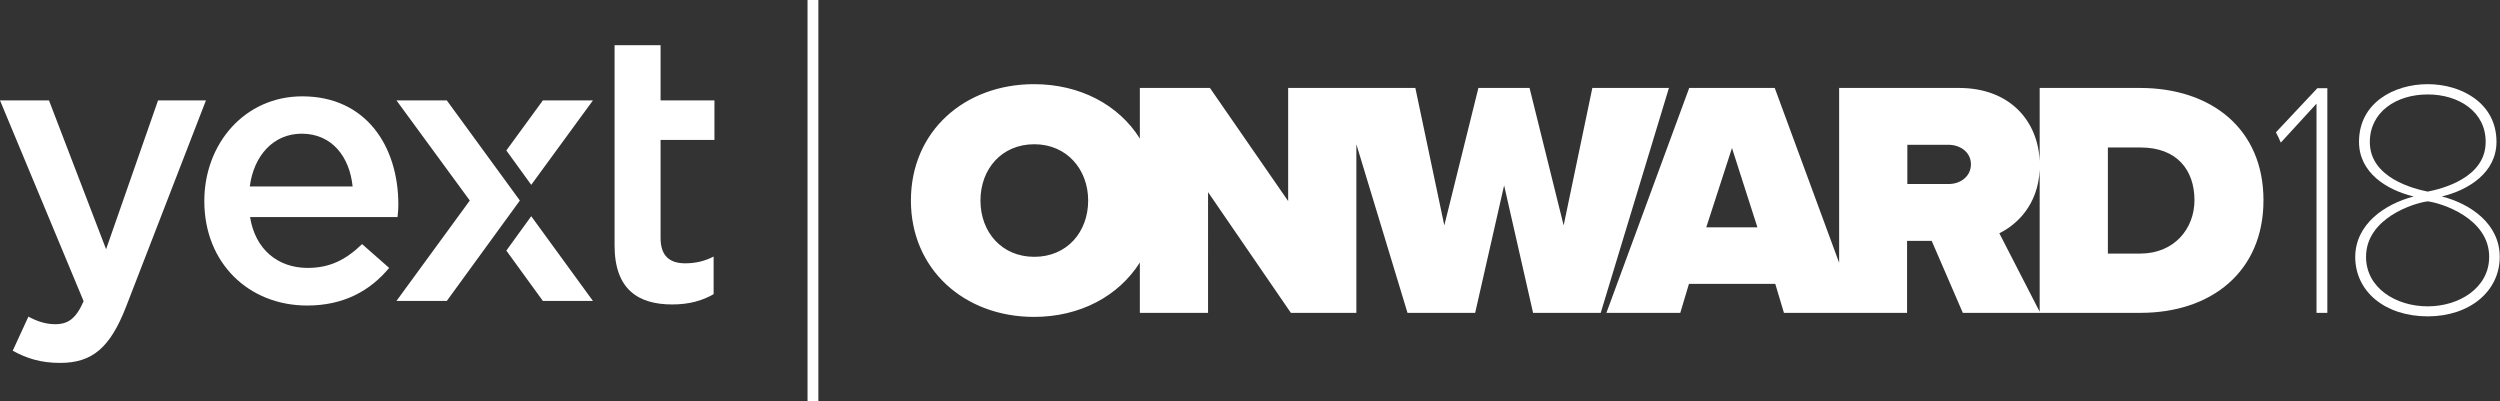 <?xml version="1.0" encoding="UTF-8"?> <!-- Generator: Adobe Illustrator 22.0.1, SVG Export Plug-In . SVG Version: 6.00 Build 0) --> <svg xmlns="http://www.w3.org/2000/svg" xmlns:xlink="http://www.w3.org/1999/xlink" id="Layer_1" x="0px" y="0px" viewBox="0 0 923.8 148.3" style="enable-background:new 0 0 923.8 148.3;" xml:space="preserve"><rect x="0" y="0" width="923.8" height="148.3" fill="#333333" stroke="none"/> <style type="text/css"> .st0{fill:#FFFFFF;} </style> <g> <path class="st0" d="M46.6,113.3c-5.9,15.2-12.5,20.8-24.4,20.8c-7.2,0-12.4-1.7-17.5-4.5l5.8-12.6c3.1,1.7,6.4,2.8,9.9,2.8 c4.8,0,7.7-2.1,10.5-8.5L0,37.1h18.1l21.1,55l19.2-55h17.7L46.6,113.3z"></path> <path class="st0" d="M130.3,68.9c-1.1-10.9-7.6-19.5-18.8-19.5c-10.4,0-17.7,8-19.2,19.5H130.3z M113.7,99c8.3,0,14.2-3.1,20.1-8.8 l10,8.8c-7,8.4-16.7,13.9-30.3,13.9c-21.5,0-38-15.6-38-38.6c0-21.3,15-38.7,36.2-38.7c23.6,0,35.5,18.5,35.5,40 c0,1.5-0.1,2.9-0.3,4.6H92.4C94.3,92.2,102.7,99,113.7,99"></path> <path class="st0" d="M244.1,88c0,6.6,3.4,9.3,9.1,9.3c3.8,0,7.2-0.8,10.5-2.5v13.9c-4.2,2.4-9,3.8-15.3,3.8 c-12.5,0-21.3-5.5-21.3-21.8v-74h17v20.4h19.9v14.6h-19.9V88z"></path> </g> <polygon class="st0" points="192.1,74.1 165.1,37.1 146.5,37.1 173.6,74.1 146.5,111.2 165.1,111.2 "></polygon> <polygon class="st0" points="191.3,61.4 196.3,68.3 219.1,37.1 200.6,37.1 187.1,55.6 "></polygon> <polygon class="st0" points="196.3,79.9 191.3,86.8 187.1,92.6 200.6,111.2 219.1,111.2 "></polygon> <rect x="298.4" class="st0" width="4" height="148.3"></rect> <g> <g> <path class="st0" d="M402.1,74.1c0,11.6-7.8,20.8-19.9,20.8c-12.1,0-19.9-9.2-19.9-20.8s7.8-20.8,19.9-20.8 C394.2,53.3,402.1,62.6,402.1,74.1 M591.5,115.6l25.2-83.1h-28.3l-10.6,50.8l-12.6-50.8h-18.9l-12.6,50.8L523,32.5h-21.9h-6.3H476 v41.8l-28.9-41.8h-25.9v18.7c-7.8-12.5-22.2-20.1-39.1-20.1c-25.7,0-45.5,17.4-45.5,43c0,25.5,19.8,43,45.5,43 c16.9,0,31.2-7.6,39.1-20.1v18.6h25.2V71l30.6,44.6h24.2V53.3l18.9,62.3h25l10.7-47.1l10.7,47.1H591.5z M810.9,74 c0,10.5-7.5,19.7-20,19.7h-12V54.5H791C804.4,54.5,810.9,62.8,810.9,74 M753.7,115.2l-14.9-29c6.3-3.1,14.3-10.3,14.9-23.5V115.2z M728.3,60.7c0,4.6-4,7.3-8.2,7.3h-15.3V53.5H720C724.3,53.5,728.3,56.2,728.3,60.7 M649.4,84h-18.9l9.5-29.3L649.4,84z M836.4,74 c0-26.5-19.4-41.5-45.6-41.5h-37.1v27.1c-0.6-14.9-11-27.1-29.8-27.1h-44.3v64.6l-23.8-64.6h-31.6l-30.6,83.1h27.3l3.2-10.7h31.9 l3.2,10.7h20.4h6.8h18.3V89h9.1l11.5,26.6h28.5h0.2H791C817,115.6,836.4,100.5,836.4,74 M856,115.6h4v-83h-3.7l-15.3,16.3 c0.6,1.2,1.3,2.5,1.8,3.8L856,38.3V115.6z"></path> </g> <g> <path class="st0" d="M891.9,72.6c-10-2.4-20.2-8.8-20.2-20.2c0-14.4,12.9-21.3,25.4-21.3c12.2,0,25.4,6.8,25.4,21.3 c0,11.3-10.2,17.8-20.2,20.2c10.7,2.7,21.4,10.2,21.4,22.3c0,12.8-11.2,22-26.6,22c-15.7,0-26.8-9.1-26.8-22 C870.4,82.8,881.2,75.4,891.9,72.6z M897.1,74.4c-5.1,0.6-22.8,6.2-22.8,20.5c0,11.5,11,18.3,22.8,18.3c11.6,0,22.7-6.8,22.7-18.3 C919.8,80.6,902.1,75,897.1,74.4z M897.1,34.9c-11.7,0-21.4,6.5-21.4,17.6c0,13.3,16.4,17.3,21.4,18.3c5.1-1,21.4-5,21.4-18.3 C918.6,41.4,908.7,34.9,897.1,34.9z"></path> </g> </g> </svg> 